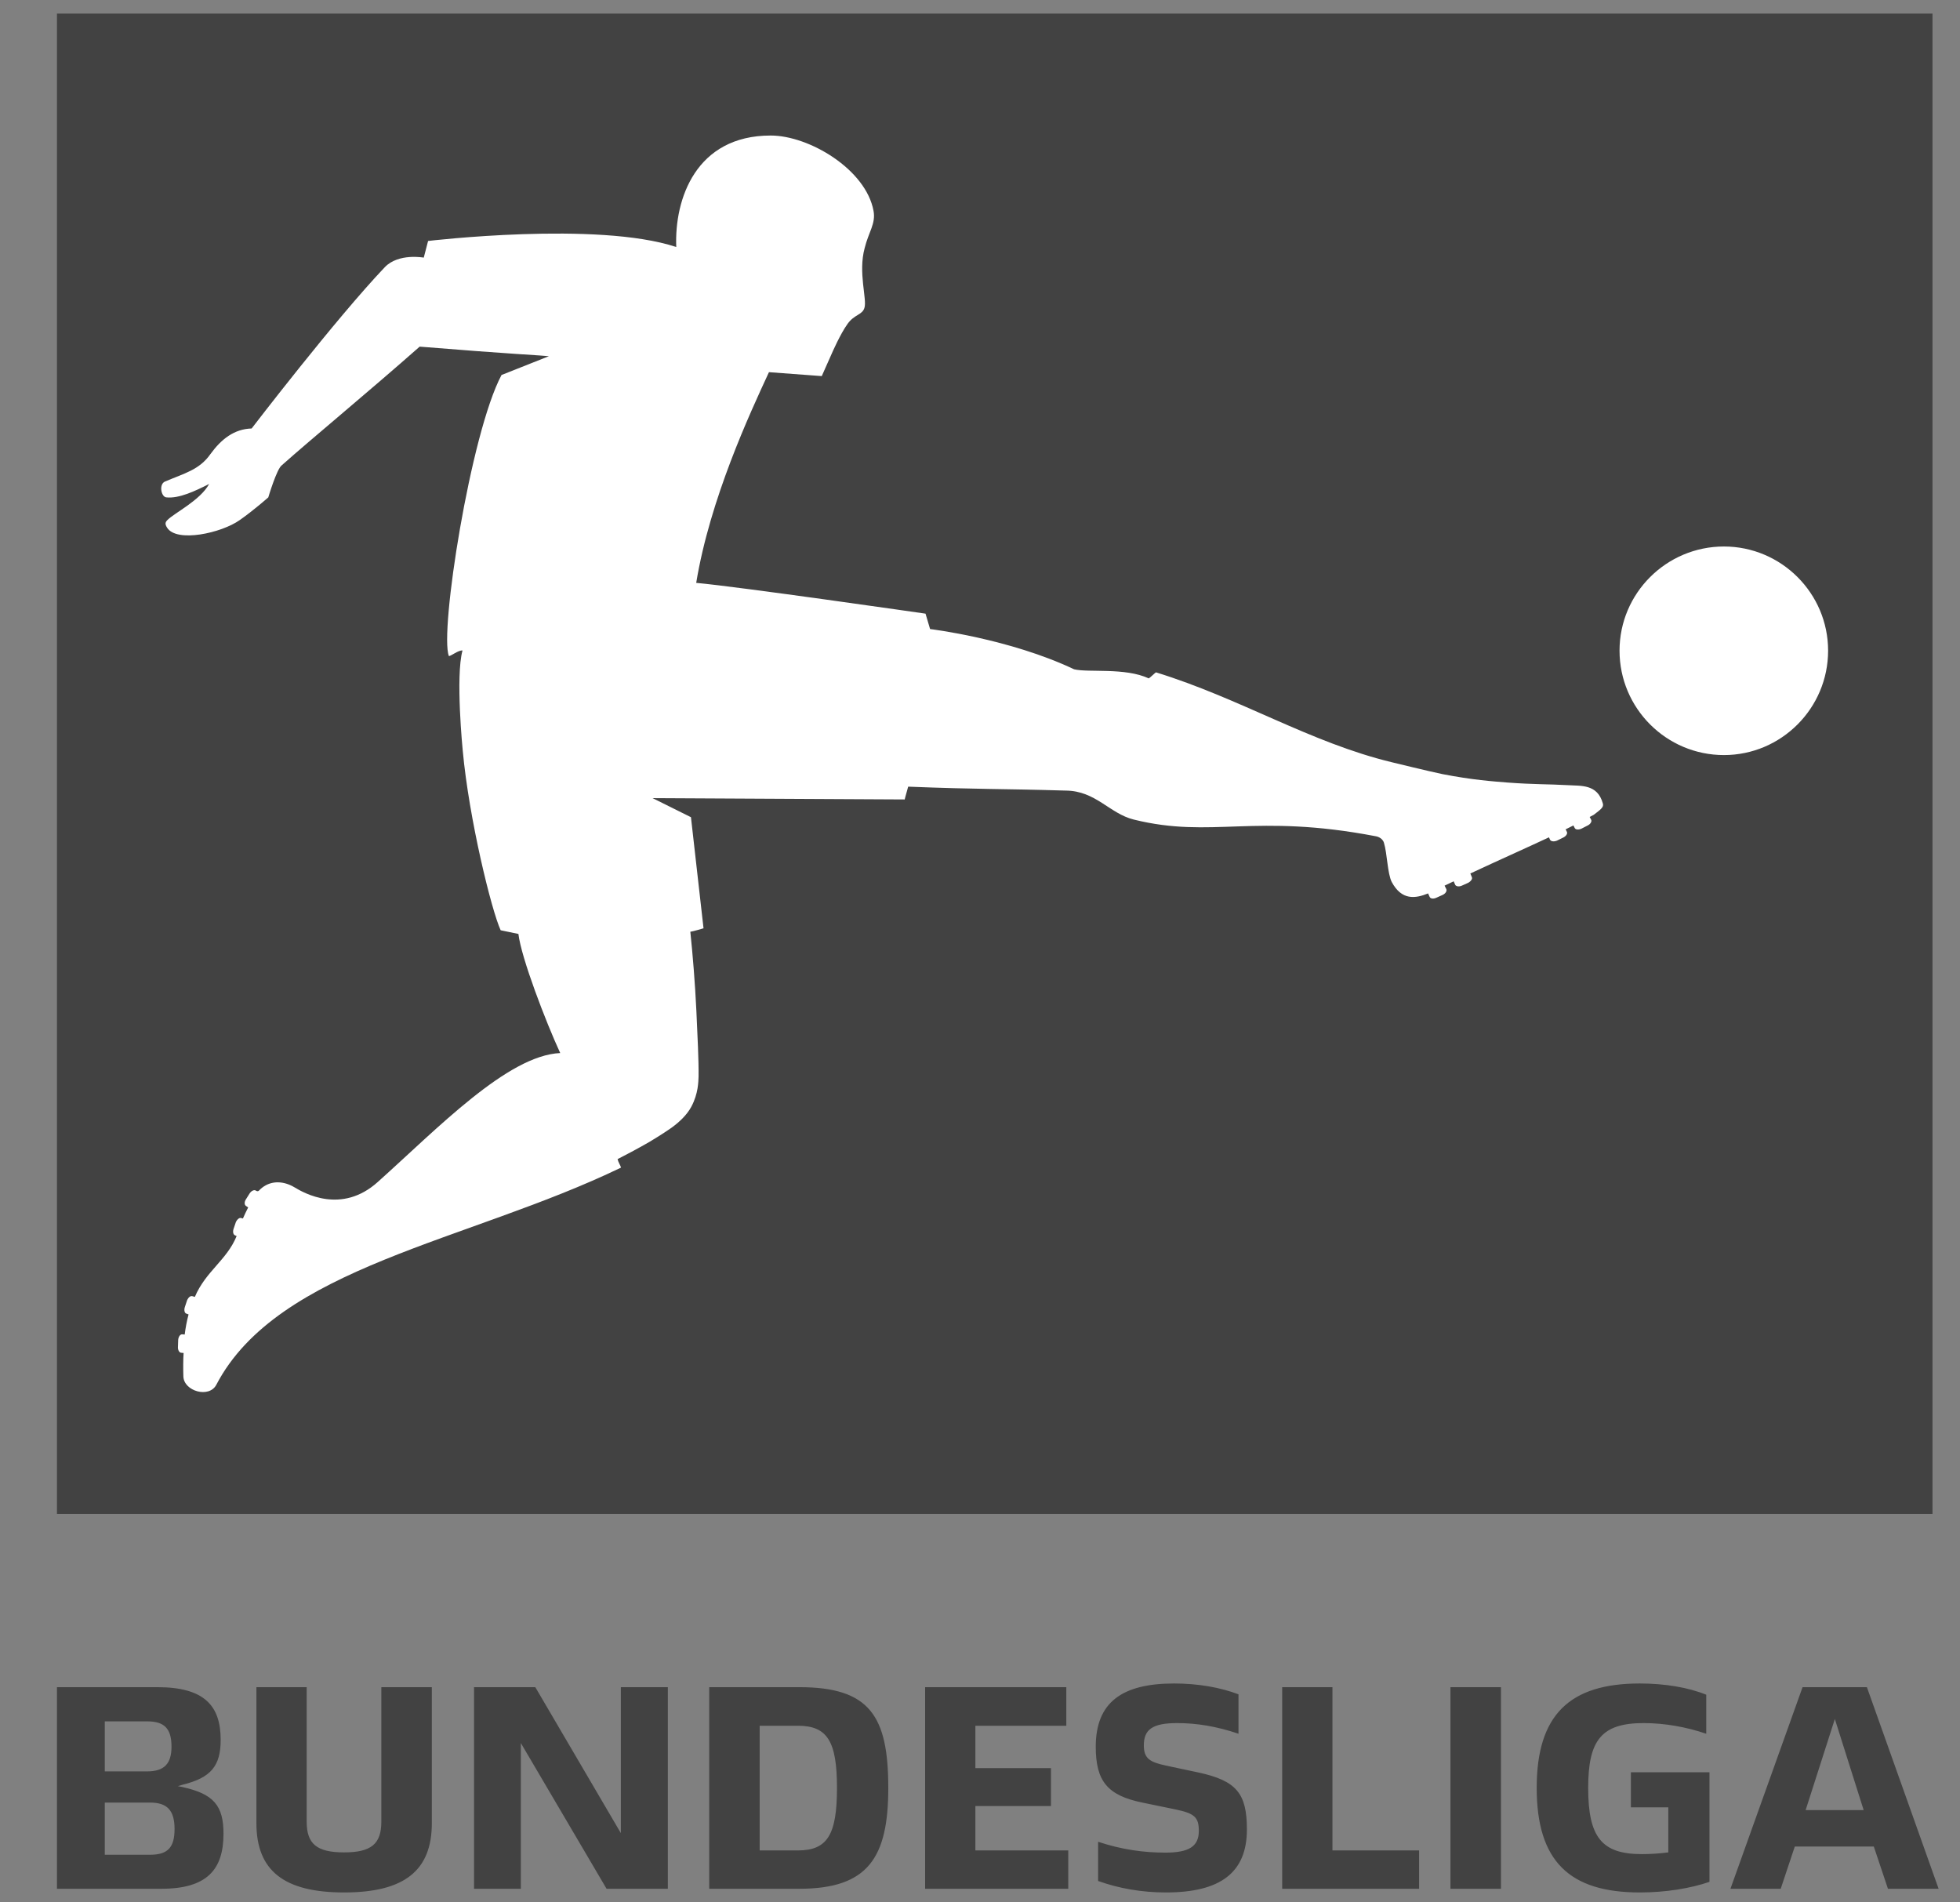 <svg width="34" height="33" viewBox="0 0 34 33" fill="none" xmlns="http://www.w3.org/2000/svg">
<rect x="0" y="0" width="34" height="33" fill="#808080" stroke="none"/>
<g id="Bundesliga_logo_(2017) 1" clip-path="url(#clip0_519_79517)">
<g id="Group">
<path id="Vector" d="M0.988 26.261H33.523V0.236H0.988V26.261Z" fill="#424242"/>
<path id="Vector_2" d="M29.905 9.48C28.906 9.48 28.094 10.291 28.094 11.287C28.094 12.286 28.906 13.098 29.905 13.098C30.9 13.098 31.712 12.286 31.712 11.287C31.712 10.291 30.9 9.48 29.905 9.48ZM27.805 13.939C27.824 14.003 27.764 14.044 27.647 14.134L27.576 14.172L27.602 14.221C27.617 14.247 27.591 14.296 27.542 14.319L27.433 14.375C27.384 14.397 27.332 14.394 27.317 14.364L27.294 14.319L27.159 14.386L27.181 14.431C27.196 14.461 27.166 14.506 27.117 14.529L27.009 14.582C26.956 14.604 26.903 14.597 26.888 14.566L26.87 14.525C26.453 14.72 25.987 14.927 25.506 15.152L25.532 15.216C25.547 15.243 25.517 15.288 25.468 15.314L25.359 15.363C25.311 15.385 25.258 15.378 25.243 15.348L25.217 15.288L25.059 15.363L25.089 15.423C25.104 15.457 25.074 15.502 25.025 15.524L24.916 15.573C24.867 15.596 24.815 15.592 24.8 15.558L24.773 15.498C24.552 15.588 24.315 15.622 24.142 15.299C24.067 15.149 24.064 14.803 24.007 14.619C23.977 14.521 23.864 14.506 23.864 14.506C21.746 14.101 21.028 14.552 19.668 14.217C19.244 14.112 19.011 13.718 18.485 13.714C17.339 13.68 16.997 13.695 15.754 13.646C15.701 13.83 15.694 13.868 15.694 13.868L11.321 13.845L11.986 14.176L12.204 16.103C12.204 16.103 12.028 16.156 11.975 16.163C12.016 16.55 12.058 17.068 12.08 17.534C12.099 17.955 12.122 18.395 12.118 18.676C12.114 18.763 12.114 18.969 11.994 19.195C11.915 19.345 11.776 19.469 11.663 19.552C11.626 19.581 11.457 19.694 11.261 19.811C11.059 19.927 10.833 20.047 10.713 20.107C10.724 20.16 10.762 20.213 10.773 20.254C8.113 21.539 4.819 21.978 3.752 24.022C3.628 24.258 3.192 24.134 3.181 23.879C3.177 23.762 3.177 23.571 3.185 23.47L3.144 23.466C3.11 23.466 3.083 23.417 3.087 23.364L3.091 23.244C3.095 23.188 3.125 23.146 3.159 23.146L3.204 23.15C3.219 23.03 3.241 22.914 3.271 22.801L3.23 22.786C3.2 22.775 3.189 22.722 3.208 22.669L3.245 22.557C3.268 22.504 3.305 22.474 3.339 22.485L3.38 22.497C3.568 22.053 3.936 21.858 4.105 21.441L4.079 21.43C4.045 21.419 4.034 21.366 4.053 21.313L4.091 21.201C4.113 21.152 4.154 21.118 4.184 21.129L4.214 21.137C4.241 21.077 4.271 21.009 4.305 20.945L4.267 20.919C4.237 20.9 4.237 20.848 4.267 20.803L4.331 20.701C4.361 20.656 4.41 20.634 4.436 20.652L4.451 20.66L4.47 20.664C4.477 20.664 4.481 20.66 4.489 20.656C4.507 20.637 4.526 20.619 4.545 20.604C4.718 20.468 4.932 20.491 5.108 20.596C5.274 20.697 5.927 21.069 6.555 20.502C7.591 19.574 8.805 18.308 9.718 18.267C9.47 17.73 9.041 16.614 8.993 16.201L8.685 16.137C8.527 15.795 8.136 14.21 8.027 13.019C8.027 13.019 7.899 11.734 8.023 11.284C7.952 11.276 7.824 11.381 7.787 11.381C7.621 10.972 8.162 7.512 8.7 6.505L9.522 6.179C9.436 6.167 8.842 6.141 7.28 6.013C6.408 6.783 5.398 7.617 4.887 8.072C4.8 8.136 4.654 8.628 4.654 8.628C4.654 8.628 4.395 8.857 4.158 9.022C3.839 9.248 3.065 9.417 2.899 9.154C2.858 9.09 2.866 9.06 2.903 9.022C3.024 8.898 3.474 8.68 3.628 8.395C3.384 8.519 3.106 8.65 2.888 8.628C2.794 8.624 2.749 8.391 2.87 8.35C3.196 8.211 3.459 8.151 3.651 7.876C3.839 7.617 4.064 7.441 4.365 7.433C4.365 7.433 5.818 5.536 6.675 4.635C6.912 4.387 7.351 4.469 7.351 4.469L7.426 4.18C7.426 4.18 10.364 3.831 11.731 4.285C11.697 3.451 12.073 2.351 13.369 2.351C14.038 2.351 15.022 2.94 15.153 3.658C15.195 3.879 15.067 4.026 14.999 4.304C14.883 4.728 15.044 5.194 14.995 5.341C14.958 5.465 14.819 5.453 14.702 5.619C14.575 5.795 14.432 6.126 14.432 6.126L14.255 6.524L13.339 6.456C13.005 7.178 12.317 8.654 12.077 10.111C12.798 10.175 16.055 10.645 16.055 10.645L16.134 10.912C16.134 10.912 17.509 11.077 18.632 11.61C18.883 11.671 19.514 11.576 19.928 11.768C19.958 11.749 20.025 11.682 20.052 11.663C21.517 12.114 22.726 12.88 24.142 13.222C24.142 13.222 24.8 13.383 25.025 13.429C25.547 13.53 25.882 13.553 26.156 13.575C26.61 13.609 26.862 13.601 27.193 13.62C27.426 13.635 27.711 13.597 27.805 13.939Z" fill="white"/>
<path id="Vector_3" d="M31.829 29.819L31.322 31.4H32.329L31.829 29.819ZM32.505 32.032H31.134L30.89 32.764H30.018L31.269 29.267H32.385L33.629 32.764H32.75L32.505 32.032ZM29.654 30.743V32.644C29.327 32.757 28.895 32.828 28.445 32.828C27.227 32.828 26.657 32.287 26.657 31.014C26.657 29.748 27.227 29.203 28.445 29.203C28.877 29.203 29.286 29.271 29.598 29.398V30.075C29.256 29.958 28.877 29.89 28.512 29.89C27.78 29.89 27.55 30.187 27.55 31.014C27.55 31.878 27.791 32.163 28.482 32.163C28.64 32.163 28.794 32.152 28.94 32.133V31.352H28.291V30.743L29.654 30.743ZM25.161 29.267H26.037V32.764H25.161V29.267ZM22.242 29.267H23.114V32.099H24.617V32.764H22.242L22.242 29.267ZM19.049 32.629V31.949C19.47 32.088 19.846 32.137 20.218 32.137C20.62 32.137 20.796 32.032 20.796 31.761C20.796 31.524 20.721 31.457 20.398 31.389L19.816 31.269C19.211 31.145 19.008 30.897 19.008 30.3C19.008 29.534 19.459 29.203 20.368 29.203C20.781 29.203 21.168 29.271 21.484 29.391V30.075C21.108 29.947 20.759 29.89 20.421 29.89C19.989 29.89 19.842 30.003 19.842 30.277C19.842 30.503 19.944 30.567 20.225 30.627L20.789 30.747C21.45 30.89 21.63 31.111 21.63 31.735C21.63 32.486 21.168 32.828 20.225 32.828C19.812 32.828 19.414 32.76 19.049 32.629ZM16.048 29.267H18.497V29.936H16.92V30.672H18.231V31.329H16.92V32.099H18.531V32.764H16.048L16.048 29.267ZM13.839 32.099C14.35 32.099 14.519 31.833 14.519 31.014C14.519 30.202 14.35 29.936 13.839 29.936H13.178V32.099H13.839ZM12.303 29.267H13.866C15.09 29.267 15.409 29.77 15.409 31.014C15.409 32.223 15.06 32.764 13.866 32.764H12.303V29.267ZM11.585 29.267V32.764H10.522L9.035 30.236V32.764H8.223V29.267H9.286L10.77 31.799V29.267H11.585ZM4.448 31.626V29.267H5.32V31.6C5.32 31.987 5.496 32.133 5.969 32.133C6.439 32.133 6.615 31.987 6.615 31.6V29.267H7.491V31.626C7.491 32.449 7.014 32.828 5.969 32.828C4.925 32.828 4.448 32.449 4.448 31.626ZM3.028 31.727C3.028 31.404 2.9 31.269 2.604 31.269H1.818V32.174H2.604C2.915 32.174 3.028 32.043 3.028 31.727ZM1.818 30.728H2.551C2.844 30.728 2.975 30.6 2.975 30.3C2.975 29.984 2.852 29.86 2.551 29.86H1.818V30.728ZM3.877 31.81C3.877 32.434 3.588 32.764 2.799 32.764H0.988V29.267H2.731C3.546 29.267 3.828 29.59 3.828 30.18C3.828 30.634 3.659 30.837 3.175 30.957L3.084 30.984L3.163 30.999C3.708 31.119 3.877 31.322 3.877 31.81Z" fill="#424242"/>
</g>
</g>
<defs>
<clipPath id="clip0_519_79517">
<rect width="33" height="33" fill="white" transform="translate(0.742)"/>
</clipPath>
</defs>
</svg>
